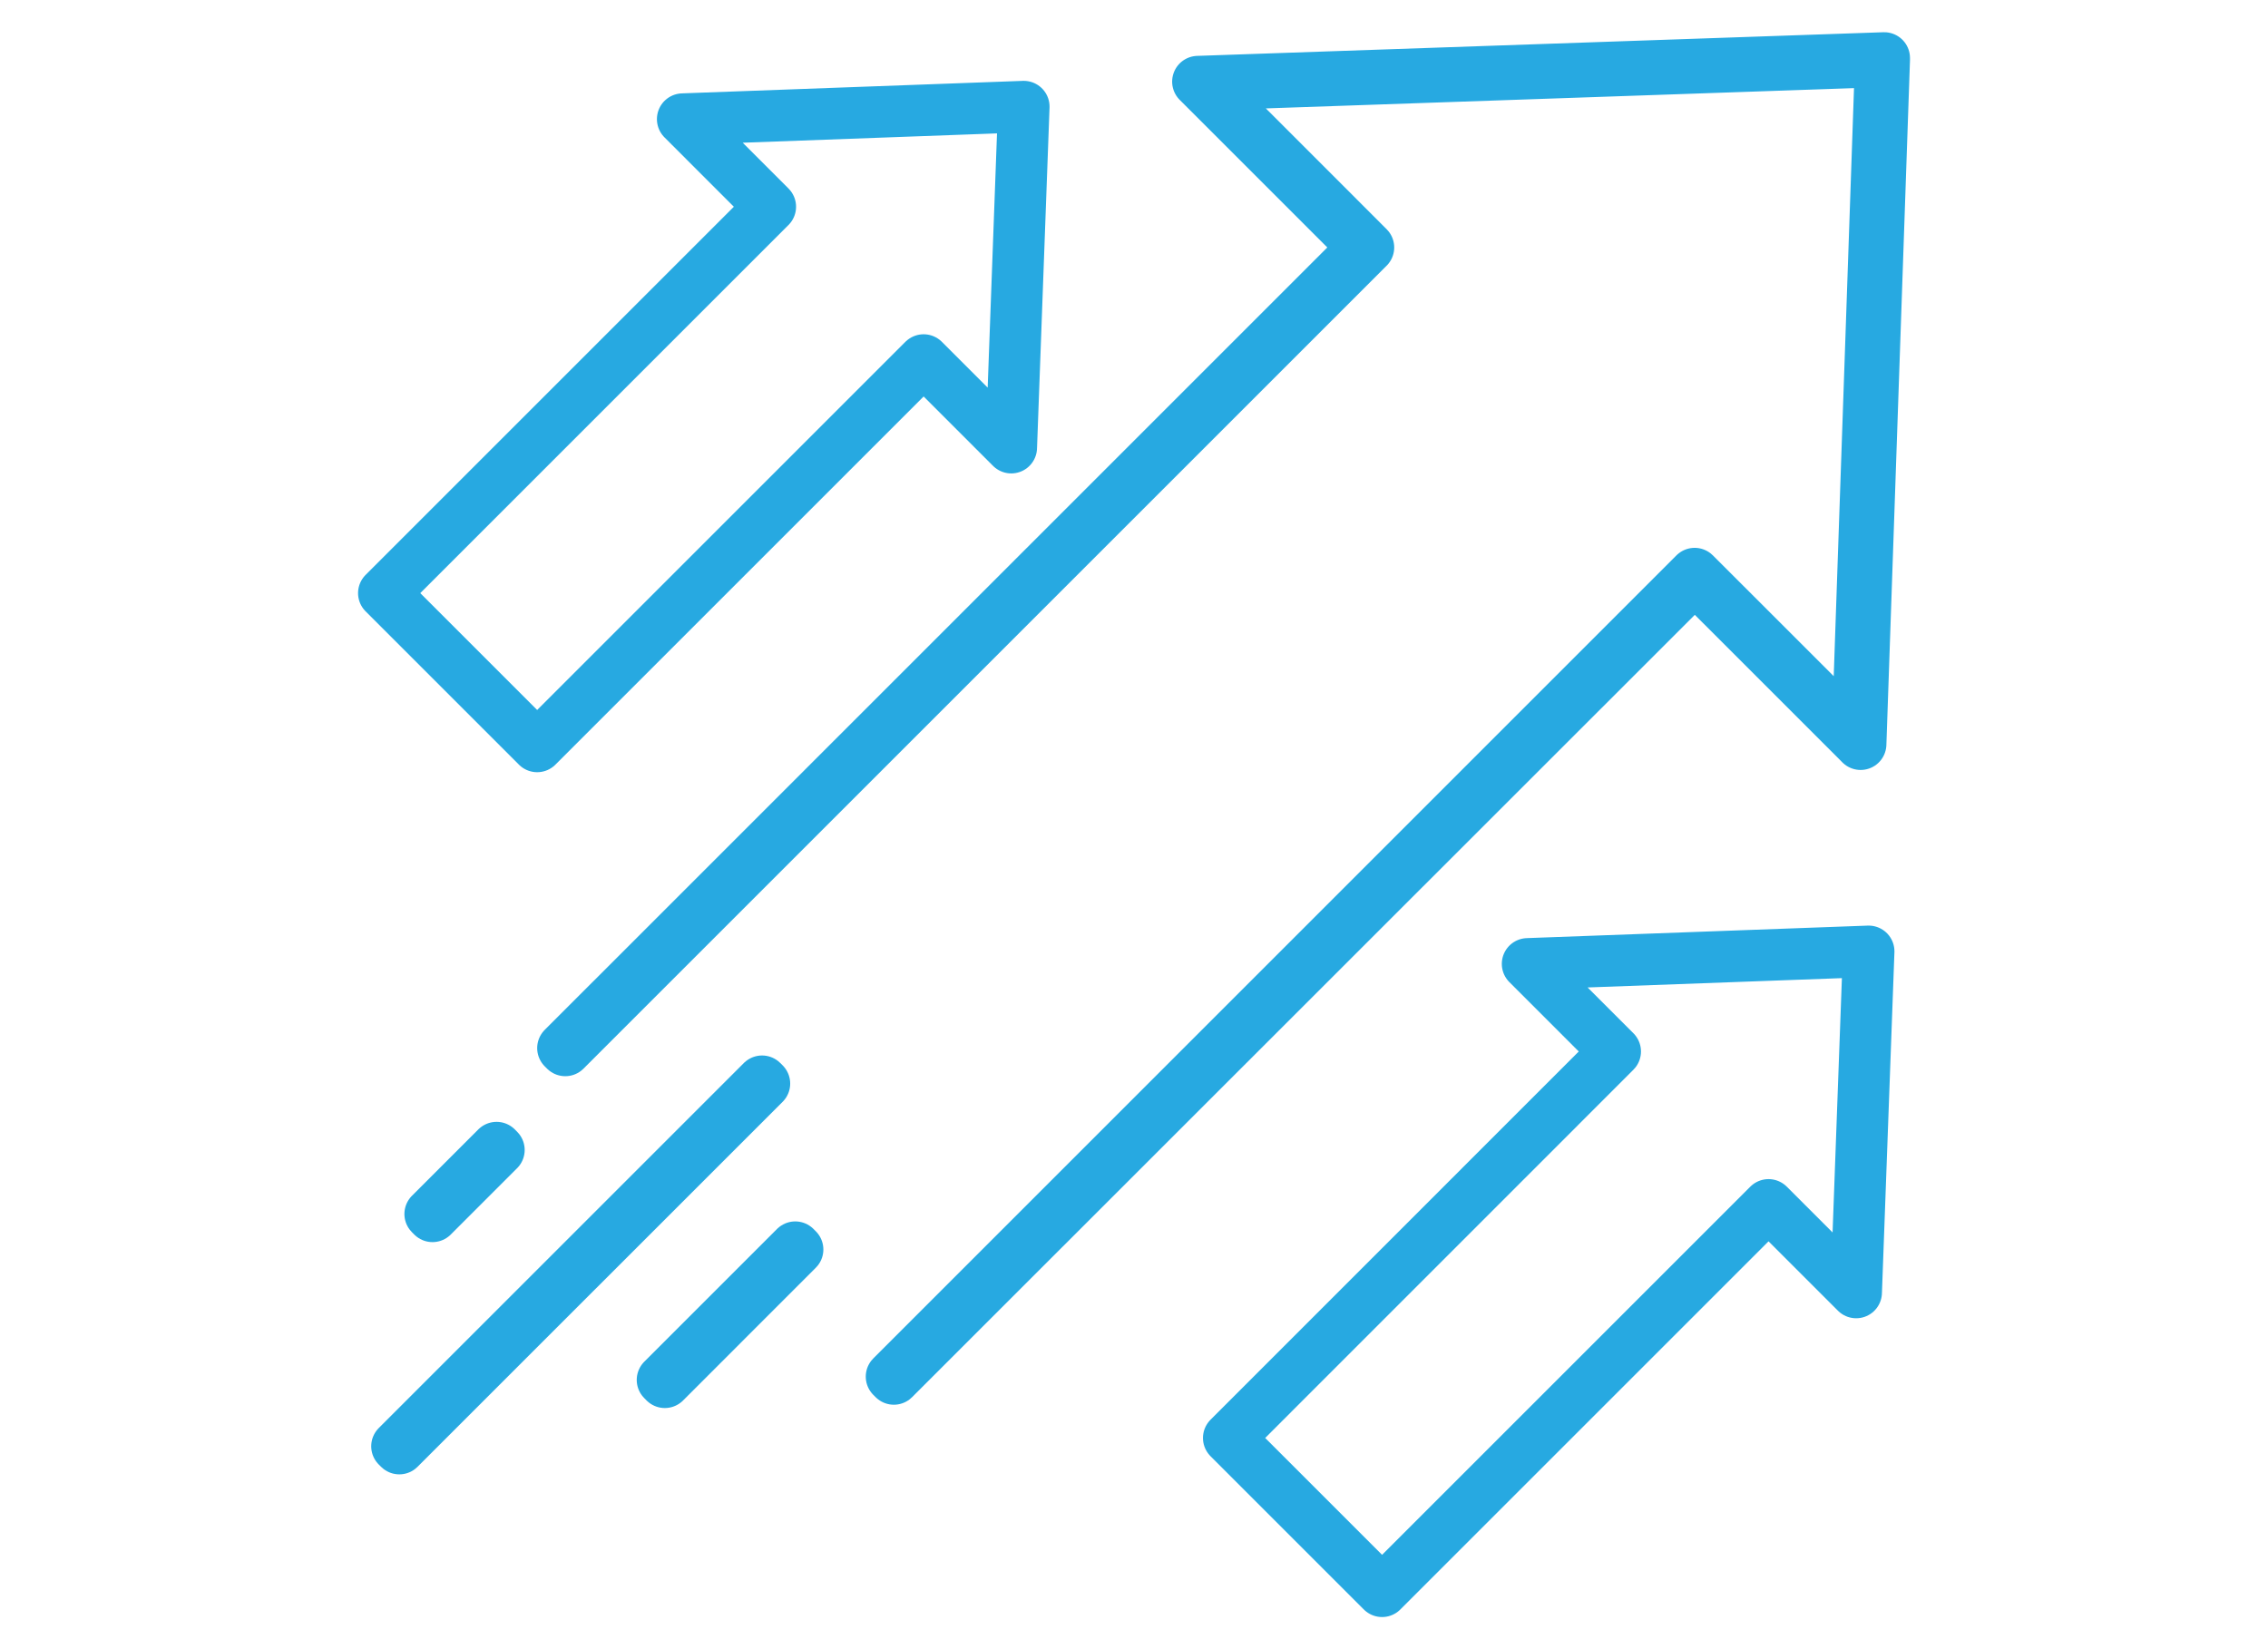 <?xml version="1.0" encoding="utf-8"?>
<svg xmlns="http://www.w3.org/2000/svg" width="110" height="80" viewBox="0 0 110 80"><g fill="none"><g data-name="Group 89-inner" stroke="#27a9e1" stroke-linecap="round" stroke-linejoin="round" stroke-width="2.5"><path data-name="Path 7" d="M43.353 66.892l-.113-.113 38.952-38.954 7.895 7.893 1.129-32.739-32.739 1.129 7.893 7.895-38.954 38.952-.113-.113 38.84-38.839L58.1 3.96l.186-.006 33.1-1.141V2.9l-1.144 33.2-.13-.132-7.912-7.91z"/><path data-name="Path 8" d="M90.632 46.15l-16.543.607 4.25 4.25-18.744 18.748 7.437 7.437 18.744-18.744 4.25 4.25z"/><path data-name="Path 9" d="M49.654 5.172l-16.543.607 4.249 4.25-18.744 18.743 7.437 7.437 18.744-18.744 4.25 4.25z"/><g data-name="Group 88"><path data-name="Rectangle 30" d="M20.864 58.89l3.22-3.22.113.114-3.22 3.22z"/><path data-name="Rectangle 31" d="M19.254 70.158l17.707-17.707.114.113L19.367 70.27z"/><path data-name="Rectangle 32" d="M32.132 66.939l6.439-6.439.113.113-6.439 6.44z"/></g></g><path data-name="Group 89-area" d="M0 0h110v80H0z"/></g></svg>